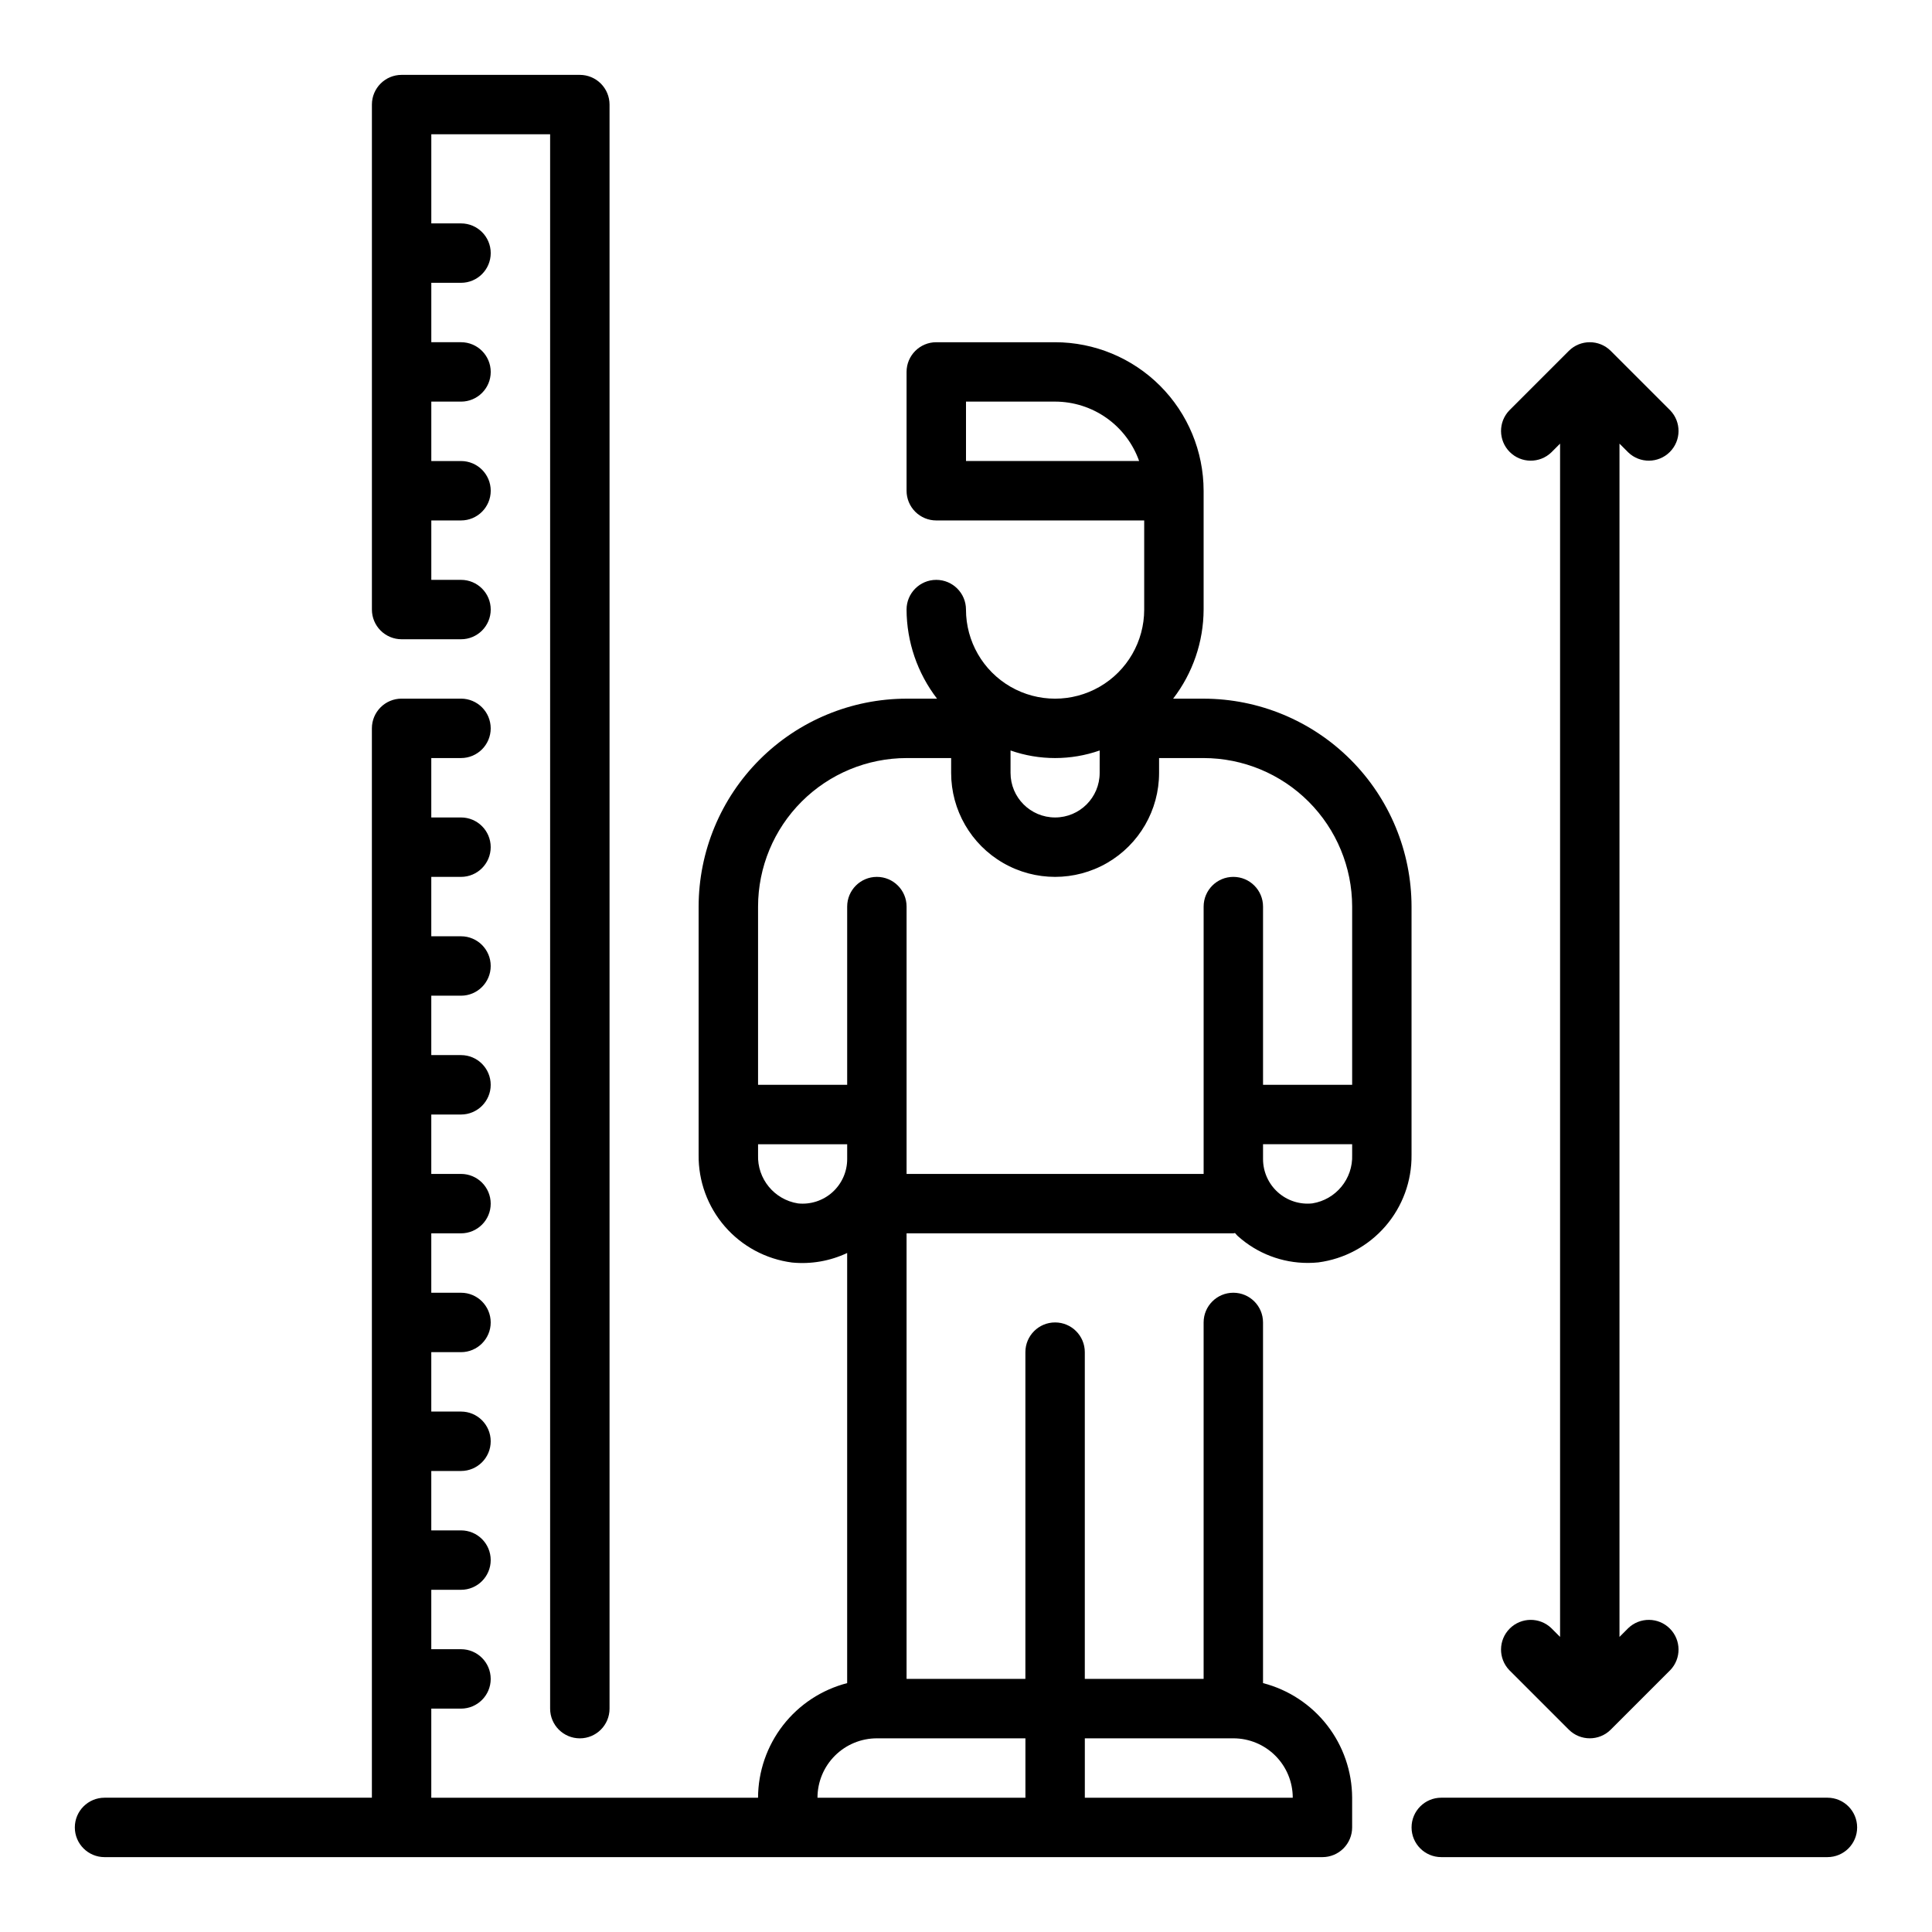 <?xml version="1.0" encoding="UTF-8"?>
<!-- Uploaded to: SVG Repo, www.svgrepo.com, Generator: SVG Repo Mixer Tools -->
<svg fill="#000000" width="800px" height="800px" version="1.1" viewBox="144 144 512 512" xmlns="http://www.w3.org/2000/svg">
 <g>
  <path d="m384.25 470.85h86.594c0.156 0 0.293-0.078 0.441-0.086 0.277 0.262 0.473 0.582 0.789 0.844l-0.004-0.004c5.094 4.574 11.695 7.098 18.539 7.086 0.922 0 1.84-0.047 2.754-0.141 6.894-0.906 13.215-4.309 17.77-9.562 4.551-5.254 7.023-11.992 6.941-18.945v-65.785c-0.016-14.609-5.828-28.613-16.156-38.945-10.332-10.332-24.336-16.141-38.945-16.16h-8.078c5.211-6.769 8.047-15.07 8.078-23.613v-31.488c-0.016-10.438-4.164-20.441-11.543-27.82-7.379-7.379-17.383-11.527-27.82-11.539h-31.488c-4.348 0-7.871 3.523-7.871 7.871v31.488c0 2.086 0.828 4.09 2.305 5.566 1.477 1.477 3.481 2.305 5.566 2.305h55.105v23.617c0 8.438-4.5 16.234-11.809 20.453-7.305 4.215-16.309 4.215-23.617 0-7.305-4.219-11.805-12.016-11.805-20.453 0-4.348-3.527-7.871-7.875-7.871s-7.871 3.523-7.871 7.871c0.031 8.543 2.867 16.844 8.078 23.613h-8.078c-14.609 0.02-28.613 5.828-38.945 16.16-10.332 10.332-16.141 24.336-16.16 38.945v65.785c-0.086 6.965 2.387 13.715 6.945 18.977 4.562 5.258 10.895 8.66 17.797 9.562 5.012 0.496 10.066-0.379 14.621-2.527v113.99c-6.742 1.742-12.715 5.668-16.988 11.16-4.269 5.496-6.602 12.25-6.629 19.211h-86.594v-23.613h7.875c4.348 0 7.871-3.527 7.871-7.875 0-4.348-3.523-7.871-7.871-7.871h-7.875v-15.742h7.875c4.348 0 7.871-3.527 7.871-7.875s-3.523-7.871-7.871-7.871h-7.875v-15.742h7.875c4.348 0 7.871-3.527 7.871-7.875 0-4.348-3.523-7.871-7.871-7.871h-7.875v-15.742h7.875c4.348 0 7.871-3.527 7.871-7.875 0-4.348-3.523-7.871-7.871-7.871h-7.875v-15.742h7.875c4.348 0 7.871-3.523 7.871-7.871 0-4.348-3.523-7.875-7.871-7.875h-7.875v-15.742h7.875c4.348 0 7.871-3.523 7.871-7.871 0-4.348-3.523-7.875-7.871-7.875h-7.875v-15.742h7.875c4.348 0 7.871-3.523 7.871-7.871s-3.523-7.875-7.871-7.875h-7.875v-15.742h7.875c4.348 0 7.871-3.523 7.871-7.871 0-4.348-3.523-7.875-7.871-7.875h-7.875v-15.742h7.875c4.348 0 7.871-3.523 7.871-7.871 0-4.348-3.523-7.875-7.871-7.875h-15.746c-4.348 0-7.871 3.527-7.871 7.875v283.39h-70.848c-4.348 0-7.875 3.527-7.875 7.875 0 4.348 3.527 7.871 7.875 7.871h322.75c2.09 0 4.094-0.832 5.566-2.305 1.477-1.477 2.309-3.481 2.309-5.566v-7.875c-0.027-6.961-2.359-13.715-6.633-19.211-4.273-5.492-10.246-9.418-16.984-11.16v-95.582c0-4.348-3.523-7.871-7.871-7.871s-7.871 3.523-7.871 7.871v94.465h-31.488v-86.59c0-4.348-3.527-7.875-7.875-7.875-4.348 0-7.871 3.527-7.871 7.875v86.59h-31.488zm107.52-7.934v-0.004c-3.328 0.355-6.652-0.723-9.141-2.965-2.488-2.238-3.91-5.43-3.91-8.777v-3.938h23.617v2.809c0.242 6.348-4.293 11.875-10.566 12.871zm-91.77-196.74v-15.746h23.617-0.004c4.883 0.008 9.645 1.523 13.633 4.34 3.988 2.82 7.004 6.805 8.637 11.406zm35.426 76.711-0.004 5.945c0 6.519-5.285 11.805-11.809 11.805-6.519 0-11.809-5.285-11.809-11.805v-5.945c7.644 2.676 15.973 2.676 23.617 0zm-51.172 2.008h11.809v3.938c0 9.84 5.25 18.938 13.777 23.859 8.523 4.922 19.027 4.922 27.551 0s13.777-14.02 13.777-23.859v-3.938h11.809c10.434 0.012 20.438 4.164 27.816 11.543 7.379 7.379 11.531 17.383 11.543 27.816v47.23l-23.617 0.004v-47.234c0-4.348-3.523-7.871-7.871-7.871s-7.871 3.523-7.871 7.871v70.848h-78.723v-70.848c0-4.348-3.523-7.871-7.871-7.871-4.348 0-7.871 3.523-7.871 7.871v47.23l-23.617 0.004v-47.234c0.012-10.434 4.164-20.438 11.543-27.816s17.383-11.531 27.816-11.543zm-19.633 115.04c-2.492 2.25-5.824 3.336-9.164 2.981-6.269-0.996-10.805-6.523-10.562-12.871v-2.809h23.617v3.938c0 3.336-1.414 6.519-3.891 8.762zm106.23 144.74c4.176 0 8.18 1.656 11.133 4.609s4.609 6.957 4.609 11.133h-55.102v-15.742zm-55.105 0v15.742h-55.105c0-4.176 1.66-8.18 4.613-11.133s6.957-4.609 11.133-4.609z"/>
  <path d="m628.29 620.41h-102.34c-4.348 0-7.871 3.527-7.871 7.875 0 4.348 3.523 7.871 7.871 7.871h102.34c4.348 0 7.871-3.523 7.871-7.871 0-4.348-3.523-7.875-7.871-7.875z"/>
  <path d="m250.43 313.41h15.746c4.348 0 7.871-3.523 7.871-7.871s-3.523-7.871-7.871-7.871h-7.875v-15.746h7.875c4.348 0 7.871-3.523 7.871-7.871s-3.523-7.871-7.871-7.871h-7.875v-15.746h7.875c4.348 0 7.871-3.523 7.871-7.871s-3.523-7.871-7.871-7.871h-7.875v-15.746h7.875c4.348 0 7.871-3.523 7.871-7.871 0-4.348-3.523-7.871-7.871-7.871h-7.875v-23.617h31.488v417.22c0 4.348 3.527 7.871 7.875 7.871 4.348 0 7.871-3.523 7.871-7.871v-425.09c0-2.09-0.832-4.09-2.305-5.566-1.477-1.477-3.481-2.309-5.566-2.309h-47.234c-4.348 0-7.871 3.527-7.871 7.875v133.82c0 2.086 0.828 4.09 2.305 5.566 1.477 1.477 3.481 2.305 5.566 2.305z"/>
  <path d="m555.13 575.49c-3.09-2.981-8-2.938-11.035 0.098-3.035 3.035-3.078 7.945-0.098 11.035l15.742 15.742h0.004c3.074 3.074 8.055 3.074 11.129 0l15.742-15.742h0.004c2.984-3.09 2.941-8-0.098-11.035-3.035-3.035-7.945-3.078-11.035-0.098l-2.305 2.309v-316.23l2.305 2.305c3.09 2.984 8 2.941 11.035-0.094 3.039-3.039 3.082-7.949 0.098-11.035l-15.746-15.746c-3.074-3.074-8.055-3.074-11.129 0l-15.746 15.746c-2.981 3.086-2.938 7.996 0.098 11.035 3.035 3.035 7.945 3.078 11.035 0.094l2.305-2.305v316.23z"/>
 </g>
</svg>